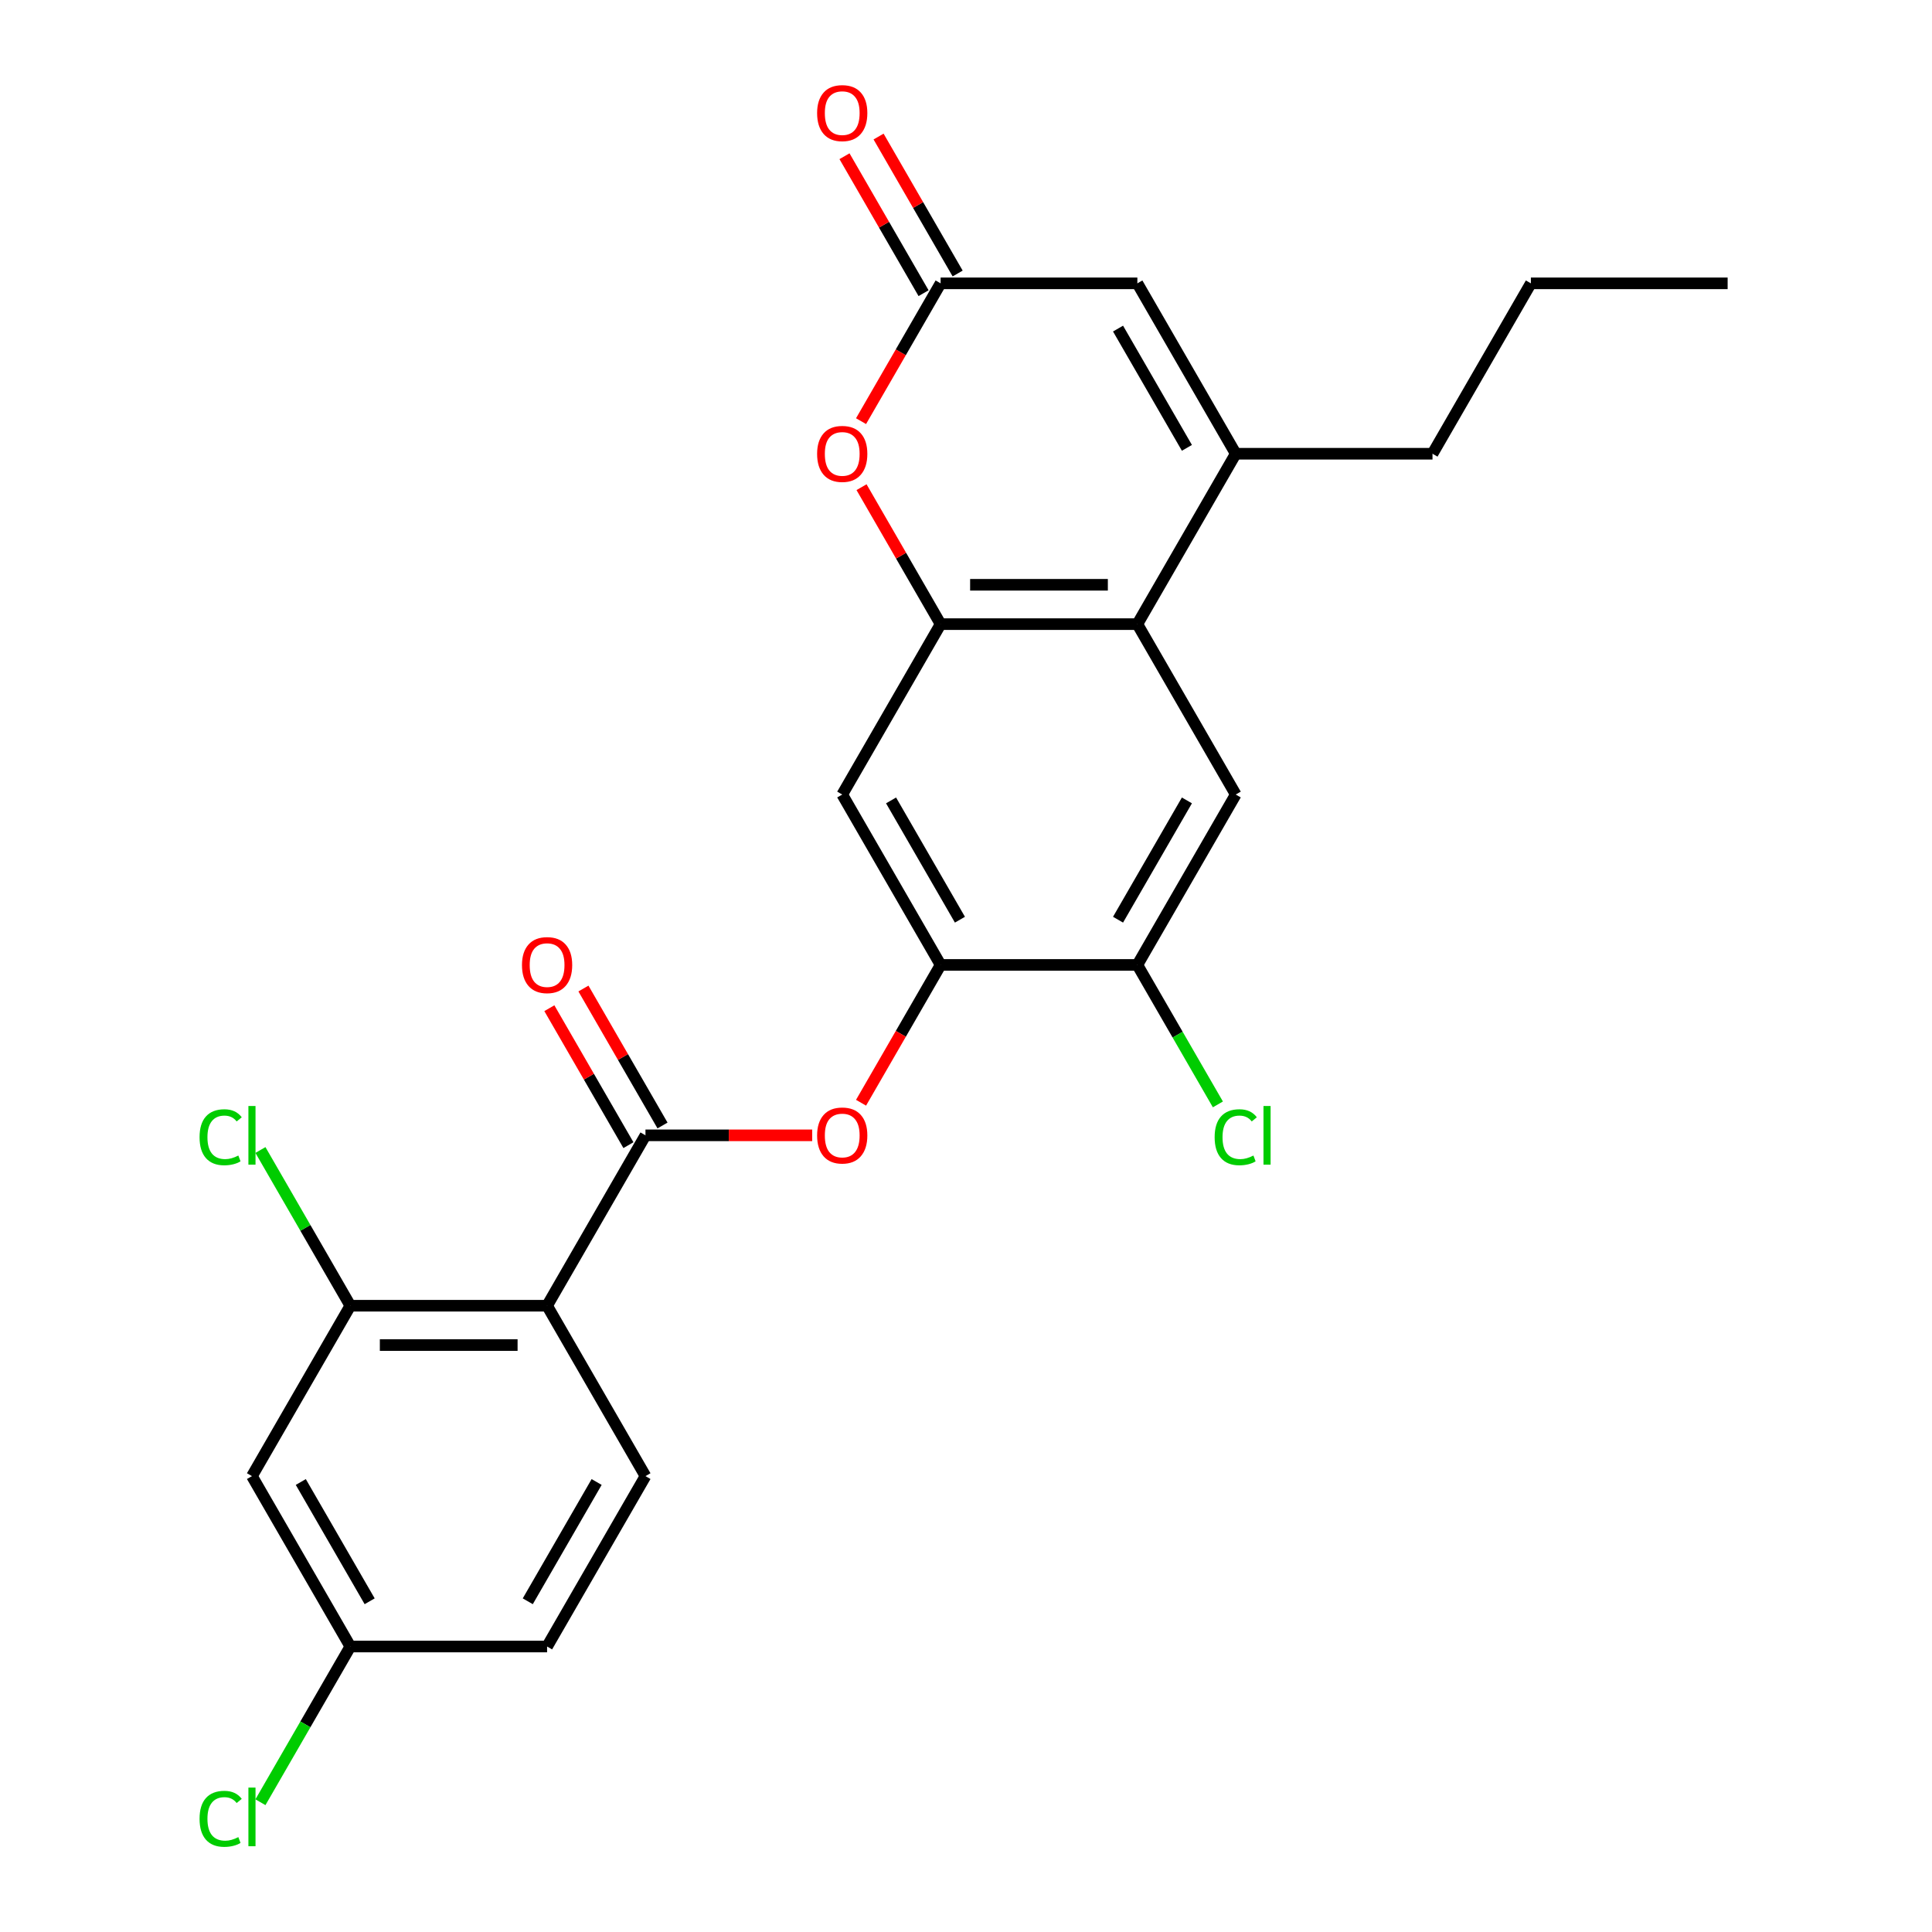 <?xml version='1.0' encoding='iso-8859-1'?>
<svg version='1.1' baseProfile='full'
              xmlns='http://www.w3.org/2000/svg'
                      xmlns:rdkit='http://www.rdkit.org/xml'
                      xmlns:xlink='http://www.w3.org/1999/xlink'
                  xml:space='preserve'
width='1000px' height='1000px' viewBox='0 0 1000 1000'>
<!-- END OF HEADER -->
<rect style='opacity:1.0;fill:#FFFFFF;stroke:none' width='1000' height='1000' x='0' y='0'> </rect>
<path class='bond-0' d='M 283.174,675.84 L 334.095,587.643' style='fill:none;fill-rule:evenodd;stroke:#000000;stroke-width:6px;stroke-linecap:butt;stroke-linejoin:miter;stroke-opacity:1' />
<path class='bond-1' d='M 283.174,675.84 L 181.333,675.84' style='fill:none;fill-rule:evenodd;stroke:#000000;stroke-width:6px;stroke-linecap:butt;stroke-linejoin:miter;stroke-opacity:1' />
<path class='bond-1' d='M 267.898,696.208 L 196.61,696.208' style='fill:none;fill-rule:evenodd;stroke:#000000;stroke-width:6px;stroke-linecap:butt;stroke-linejoin:miter;stroke-opacity:1' />
<path class='bond-2' d='M 283.174,675.84 L 334.095,764.037' style='fill:none;fill-rule:evenodd;stroke:#000000;stroke-width:6px;stroke-linecap:butt;stroke-linejoin:miter;stroke-opacity:1' />
<path class='bond-3' d='M 486.856,323.052 L 435.936,411.249' style='fill:none;fill-rule:evenodd;stroke:#000000;stroke-width:6px;stroke-linecap:butt;stroke-linejoin:miter;stroke-opacity:1' />
<path class='bond-4' d='M 486.856,323.052 L 466.392,287.607' style='fill:none;fill-rule:evenodd;stroke:#000000;stroke-width:6px;stroke-linecap:butt;stroke-linejoin:miter;stroke-opacity:1' />
<path class='bond-4' d='M 466.392,287.607 L 445.927,252.161' style='fill:none;fill-rule:evenodd;stroke:#FF0000;stroke-width:6px;stroke-linecap:butt;stroke-linejoin:miter;stroke-opacity:1' />
<path class='bond-5' d='M 486.856,323.052 L 588.697,323.052' style='fill:none;fill-rule:evenodd;stroke:#000000;stroke-width:6px;stroke-linecap:butt;stroke-linejoin:miter;stroke-opacity:1' />
<path class='bond-5' d='M 502.133,302.684 L 573.421,302.684' style='fill:none;fill-rule:evenodd;stroke:#000000;stroke-width:6px;stroke-linecap:butt;stroke-linejoin:miter;stroke-opacity:1' />
<path class='bond-6' d='M 334.095,587.643 L 377.242,587.643' style='fill:none;fill-rule:evenodd;stroke:#000000;stroke-width:6px;stroke-linecap:butt;stroke-linejoin:miter;stroke-opacity:1' />
<path class='bond-6' d='M 377.242,587.643 L 420.39,587.643' style='fill:none;fill-rule:evenodd;stroke:#FF0000;stroke-width:6px;stroke-linecap:butt;stroke-linejoin:miter;stroke-opacity:1' />
<path class='bond-7' d='M 342.915,582.551 L 322.45,547.105' style='fill:none;fill-rule:evenodd;stroke:#000000;stroke-width:6px;stroke-linecap:butt;stroke-linejoin:miter;stroke-opacity:1' />
<path class='bond-7' d='M 322.45,547.105 L 301.986,511.66' style='fill:none;fill-rule:evenodd;stroke:#FF0000;stroke-width:6px;stroke-linecap:butt;stroke-linejoin:miter;stroke-opacity:1' />
<path class='bond-7' d='M 325.275,592.735 L 304.811,557.289' style='fill:none;fill-rule:evenodd;stroke:#000000;stroke-width:6px;stroke-linecap:butt;stroke-linejoin:miter;stroke-opacity:1' />
<path class='bond-7' d='M 304.811,557.289 L 284.346,521.844' style='fill:none;fill-rule:evenodd;stroke:#FF0000;stroke-width:6px;stroke-linecap:butt;stroke-linejoin:miter;stroke-opacity:1' />
<path class='bond-8' d='M 588.697,323.052 L 639.618,411.249' style='fill:none;fill-rule:evenodd;stroke:#000000;stroke-width:6px;stroke-linecap:butt;stroke-linejoin:miter;stroke-opacity:1' />
<path class='bond-9' d='M 588.697,323.052 L 639.618,234.855' style='fill:none;fill-rule:evenodd;stroke:#000000;stroke-width:6px;stroke-linecap:butt;stroke-linejoin:miter;stroke-opacity:1' />
<path class='bond-10' d='M 639.618,234.855 L 588.697,146.658' style='fill:none;fill-rule:evenodd;stroke:#000000;stroke-width:6px;stroke-linecap:butt;stroke-linejoin:miter;stroke-opacity:1' />
<path class='bond-10' d='M 614.34,231.81 L 578.696,170.072' style='fill:none;fill-rule:evenodd;stroke:#000000;stroke-width:6px;stroke-linecap:butt;stroke-linejoin:miter;stroke-opacity:1' />
<path class='bond-11' d='M 639.618,234.855 L 741.459,234.855' style='fill:none;fill-rule:evenodd;stroke:#000000;stroke-width:6px;stroke-linecap:butt;stroke-linejoin:miter;stroke-opacity:1' />
<path class='bond-12' d='M 445.673,217.989 L 466.265,182.324' style='fill:none;fill-rule:evenodd;stroke:#FF0000;stroke-width:6px;stroke-linecap:butt;stroke-linejoin:miter;stroke-opacity:1' />
<path class='bond-12' d='M 466.265,182.324 L 486.856,146.658' style='fill:none;fill-rule:evenodd;stroke:#000000;stroke-width:6px;stroke-linecap:butt;stroke-linejoin:miter;stroke-opacity:1' />
<path class='bond-13' d='M 495.676,141.566 L 475.212,106.121' style='fill:none;fill-rule:evenodd;stroke:#000000;stroke-width:6px;stroke-linecap:butt;stroke-linejoin:miter;stroke-opacity:1' />
<path class='bond-13' d='M 475.212,106.121 L 454.747,70.675' style='fill:none;fill-rule:evenodd;stroke:#FF0000;stroke-width:6px;stroke-linecap:butt;stroke-linejoin:miter;stroke-opacity:1' />
<path class='bond-13' d='M 478.037,151.75 L 457.572,116.305' style='fill:none;fill-rule:evenodd;stroke:#000000;stroke-width:6px;stroke-linecap:butt;stroke-linejoin:miter;stroke-opacity:1' />
<path class='bond-13' d='M 457.572,116.305 L 437.108,80.859' style='fill:none;fill-rule:evenodd;stroke:#FF0000;stroke-width:6px;stroke-linecap:butt;stroke-linejoin:miter;stroke-opacity:1' />
<path class='bond-14' d='M 486.856,146.658 L 588.697,146.658' style='fill:none;fill-rule:evenodd;stroke:#000000;stroke-width:6px;stroke-linecap:butt;stroke-linejoin:miter;stroke-opacity:1' />
<path class='bond-15' d='M 486.856,499.446 L 466.265,535.111' style='fill:none;fill-rule:evenodd;stroke:#000000;stroke-width:6px;stroke-linecap:butt;stroke-linejoin:miter;stroke-opacity:1' />
<path class='bond-15' d='M 466.265,535.111 L 445.673,570.777' style='fill:none;fill-rule:evenodd;stroke:#FF0000;stroke-width:6px;stroke-linecap:butt;stroke-linejoin:miter;stroke-opacity:1' />
<path class='bond-16' d='M 486.856,499.446 L 435.936,411.249' style='fill:none;fill-rule:evenodd;stroke:#000000;stroke-width:6px;stroke-linecap:butt;stroke-linejoin:miter;stroke-opacity:1' />
<path class='bond-16' d='M 496.858,476.032 L 461.213,414.294' style='fill:none;fill-rule:evenodd;stroke:#000000;stroke-width:6px;stroke-linecap:butt;stroke-linejoin:miter;stroke-opacity:1' />
<path class='bond-17' d='M 486.856,499.446 L 588.697,499.446' style='fill:none;fill-rule:evenodd;stroke:#000000;stroke-width:6px;stroke-linecap:butt;stroke-linejoin:miter;stroke-opacity:1' />
<path class='bond-18' d='M 181.333,675.84 L 130.413,764.037' style='fill:none;fill-rule:evenodd;stroke:#000000;stroke-width:6px;stroke-linecap:butt;stroke-linejoin:miter;stroke-opacity:1' />
<path class='bond-19' d='M 181.333,675.84 L 158.066,635.54' style='fill:none;fill-rule:evenodd;stroke:#000000;stroke-width:6px;stroke-linecap:butt;stroke-linejoin:miter;stroke-opacity:1' />
<path class='bond-19' d='M 158.066,635.54 L 134.799,595.24' style='fill:none;fill-rule:evenodd;stroke:#00CC00;stroke-width:6px;stroke-linecap:butt;stroke-linejoin:miter;stroke-opacity:1' />
<path class='bond-20' d='M 639.618,411.249 L 588.697,499.446' style='fill:none;fill-rule:evenodd;stroke:#000000;stroke-width:6px;stroke-linecap:butt;stroke-linejoin:miter;stroke-opacity:1' />
<path class='bond-20' d='M 614.34,414.294 L 578.696,476.032' style='fill:none;fill-rule:evenodd;stroke:#000000;stroke-width:6px;stroke-linecap:butt;stroke-linejoin:miter;stroke-opacity:1' />
<path class='bond-21' d='M 588.697,499.446 L 609.537,535.541' style='fill:none;fill-rule:evenodd;stroke:#000000;stroke-width:6px;stroke-linecap:butt;stroke-linejoin:miter;stroke-opacity:1' />
<path class='bond-21' d='M 609.537,535.541 L 630.377,571.637' style='fill:none;fill-rule:evenodd;stroke:#00CC00;stroke-width:6px;stroke-linecap:butt;stroke-linejoin:miter;stroke-opacity:1' />
<path class='bond-22' d='M 334.095,764.037 L 283.174,852.234' style='fill:none;fill-rule:evenodd;stroke:#000000;stroke-width:6px;stroke-linecap:butt;stroke-linejoin:miter;stroke-opacity:1' />
<path class='bond-22' d='M 308.817,767.082 L 273.173,828.82' style='fill:none;fill-rule:evenodd;stroke:#000000;stroke-width:6px;stroke-linecap:butt;stroke-linejoin:miter;stroke-opacity:1' />
<path class='bond-23' d='M 130.413,764.037 L 181.333,852.234' style='fill:none;fill-rule:evenodd;stroke:#000000;stroke-width:6px;stroke-linecap:butt;stroke-linejoin:miter;stroke-opacity:1' />
<path class='bond-23' d='M 155.69,767.082 L 191.335,828.82' style='fill:none;fill-rule:evenodd;stroke:#000000;stroke-width:6px;stroke-linecap:butt;stroke-linejoin:miter;stroke-opacity:1' />
<path class='bond-24' d='M 181.333,852.234 L 283.174,852.234' style='fill:none;fill-rule:evenodd;stroke:#000000;stroke-width:6px;stroke-linecap:butt;stroke-linejoin:miter;stroke-opacity:1' />
<path class='bond-25' d='M 181.333,852.234 L 158.066,892.534' style='fill:none;fill-rule:evenodd;stroke:#000000;stroke-width:6px;stroke-linecap:butt;stroke-linejoin:miter;stroke-opacity:1' />
<path class='bond-25' d='M 158.066,892.534 L 134.799,932.834' style='fill:none;fill-rule:evenodd;stroke:#00CC00;stroke-width:6px;stroke-linecap:butt;stroke-linejoin:miter;stroke-opacity:1' />
<path class='bond-26' d='M 741.459,234.855 L 792.379,146.658' style='fill:none;fill-rule:evenodd;stroke:#000000;stroke-width:6px;stroke-linecap:butt;stroke-linejoin:miter;stroke-opacity:1' />
<path class='bond-27' d='M 792.379,146.658 L 894.22,146.658' style='fill:none;fill-rule:evenodd;stroke:#000000;stroke-width:6px;stroke-linecap:butt;stroke-linejoin:miter;stroke-opacity:1' />
<path  class='atom-5' d='M 422.936 234.935
Q 422.936 228.135, 426.296 224.335
Q 429.656 220.535, 435.936 220.535
Q 442.216 220.535, 445.576 224.335
Q 448.936 228.135, 448.936 234.935
Q 448.936 241.815, 445.536 245.735
Q 442.136 249.615, 435.936 249.615
Q 429.696 249.615, 426.296 245.735
Q 422.936 241.855, 422.936 234.935
M 435.936 246.415
Q 440.256 246.415, 442.576 243.535
Q 444.936 240.615, 444.936 234.935
Q 444.936 229.375, 442.576 226.575
Q 440.256 223.735, 435.936 223.735
Q 431.616 223.735, 429.256 226.535
Q 426.936 229.335, 426.936 234.935
Q 426.936 240.655, 429.256 243.535
Q 431.616 246.415, 435.936 246.415
' fill='#FF0000'/>
<path  class='atom-11' d='M 422.936 587.723
Q 422.936 580.923, 426.296 577.123
Q 429.656 573.323, 435.936 573.323
Q 442.216 573.323, 445.576 577.123
Q 448.936 580.923, 448.936 587.723
Q 448.936 594.603, 445.536 598.523
Q 442.136 602.403, 435.936 602.403
Q 429.696 602.403, 426.296 598.523
Q 422.936 594.643, 422.936 587.723
M 435.936 599.203
Q 440.256 599.203, 442.576 596.323
Q 444.936 593.403, 444.936 587.723
Q 444.936 582.163, 442.576 579.363
Q 440.256 576.523, 435.936 576.523
Q 431.616 576.523, 429.256 579.323
Q 426.936 582.123, 426.936 587.723
Q 426.936 593.443, 429.256 596.323
Q 431.616 599.203, 435.936 599.203
' fill='#FF0000'/>
<path  class='atom-16' d='M 270.174 499.526
Q 270.174 492.726, 273.534 488.926
Q 276.894 485.126, 283.174 485.126
Q 289.454 485.126, 292.814 488.926
Q 296.174 492.726, 296.174 499.526
Q 296.174 506.406, 292.774 510.326
Q 289.374 514.206, 283.174 514.206
Q 276.934 514.206, 273.534 510.326
Q 270.174 506.446, 270.174 499.526
M 283.174 511.006
Q 287.494 511.006, 289.814 508.126
Q 292.174 505.206, 292.174 499.526
Q 292.174 493.966, 289.814 491.166
Q 287.494 488.326, 283.174 488.326
Q 278.854 488.326, 276.494 491.126
Q 274.174 493.926, 274.174 499.526
Q 274.174 505.246, 276.494 508.126
Q 278.854 511.006, 283.174 511.006
' fill='#FF0000'/>
<path  class='atom-17' d='M 422.936 58.541
Q 422.936 51.742, 426.296 47.941
Q 429.656 44.142, 435.936 44.142
Q 442.216 44.142, 445.576 47.941
Q 448.936 51.742, 448.936 58.541
Q 448.936 65.421, 445.536 69.341
Q 442.136 73.222, 435.936 73.222
Q 429.696 73.222, 426.296 69.341
Q 422.936 65.462, 422.936 58.541
M 435.936 70.022
Q 440.256 70.022, 442.576 67.141
Q 444.936 64.222, 444.936 58.541
Q 444.936 52.981, 442.576 50.181
Q 440.256 47.342, 435.936 47.342
Q 431.616 47.342, 429.256 50.142
Q 426.936 52.941, 426.936 58.541
Q 426.936 64.261, 429.256 67.141
Q 431.616 70.022, 435.936 70.022
' fill='#FF0000'/>
<path  class='atom-19' d='M 103.293 588.623
Q 103.293 581.583, 106.573 577.903
Q 109.893 574.183, 116.173 574.183
Q 122.013 574.183, 125.133 578.303
L 122.493 580.463
Q 120.213 577.463, 116.173 577.463
Q 111.893 577.463, 109.613 580.343
Q 107.373 583.183, 107.373 588.623
Q 107.373 594.223, 109.693 597.103
Q 112.053 599.983, 116.613 599.983
Q 119.733 599.983, 123.373 598.103
L 124.493 601.103
Q 123.013 602.063, 120.773 602.623
Q 118.533 603.183, 116.053 603.183
Q 109.893 603.183, 106.573 599.423
Q 103.293 595.663, 103.293 588.623
' fill='#00CC00'/>
<path  class='atom-19' d='M 128.573 572.463
L 132.253 572.463
L 132.253 602.823
L 128.573 602.823
L 128.573 572.463
' fill='#00CC00'/>
<path  class='atom-20' d='M 628.698 588.623
Q 628.698 581.583, 631.978 577.903
Q 635.298 574.183, 641.578 574.183
Q 647.418 574.183, 650.538 578.303
L 647.898 580.463
Q 645.618 577.463, 641.578 577.463
Q 637.298 577.463, 635.018 580.343
Q 632.778 583.183, 632.778 588.623
Q 632.778 594.223, 635.098 597.103
Q 637.458 599.983, 642.018 599.983
Q 645.138 599.983, 648.778 598.103
L 649.898 601.103
Q 648.418 602.063, 646.178 602.623
Q 643.938 603.183, 641.458 603.183
Q 635.298 603.183, 631.978 599.423
Q 628.698 595.663, 628.698 588.623
' fill='#00CC00'/>
<path  class='atom-20' d='M 653.978 572.463
L 657.658 572.463
L 657.658 602.823
L 653.978 602.823
L 653.978 572.463
' fill='#00CC00'/>
<path  class='atom-22' d='M 103.293 941.41
Q 103.293 934.37, 106.573 930.69
Q 109.893 926.97, 116.173 926.97
Q 122.013 926.97, 125.133 931.09
L 122.493 933.25
Q 120.213 930.25, 116.173 930.25
Q 111.893 930.25, 109.613 933.13
Q 107.373 935.97, 107.373 941.41
Q 107.373 947.01, 109.693 949.89
Q 112.053 952.77, 116.613 952.77
Q 119.733 952.77, 123.373 950.89
L 124.493 953.89
Q 123.013 954.85, 120.773 955.41
Q 118.533 955.97, 116.053 955.97
Q 109.893 955.97, 106.573 952.21
Q 103.293 948.45, 103.293 941.41
' fill='#00CC00'/>
<path  class='atom-22' d='M 128.573 925.25
L 132.253 925.25
L 132.253 955.61
L 128.573 955.61
L 128.573 925.25
' fill='#00CC00'/>
</svg>

